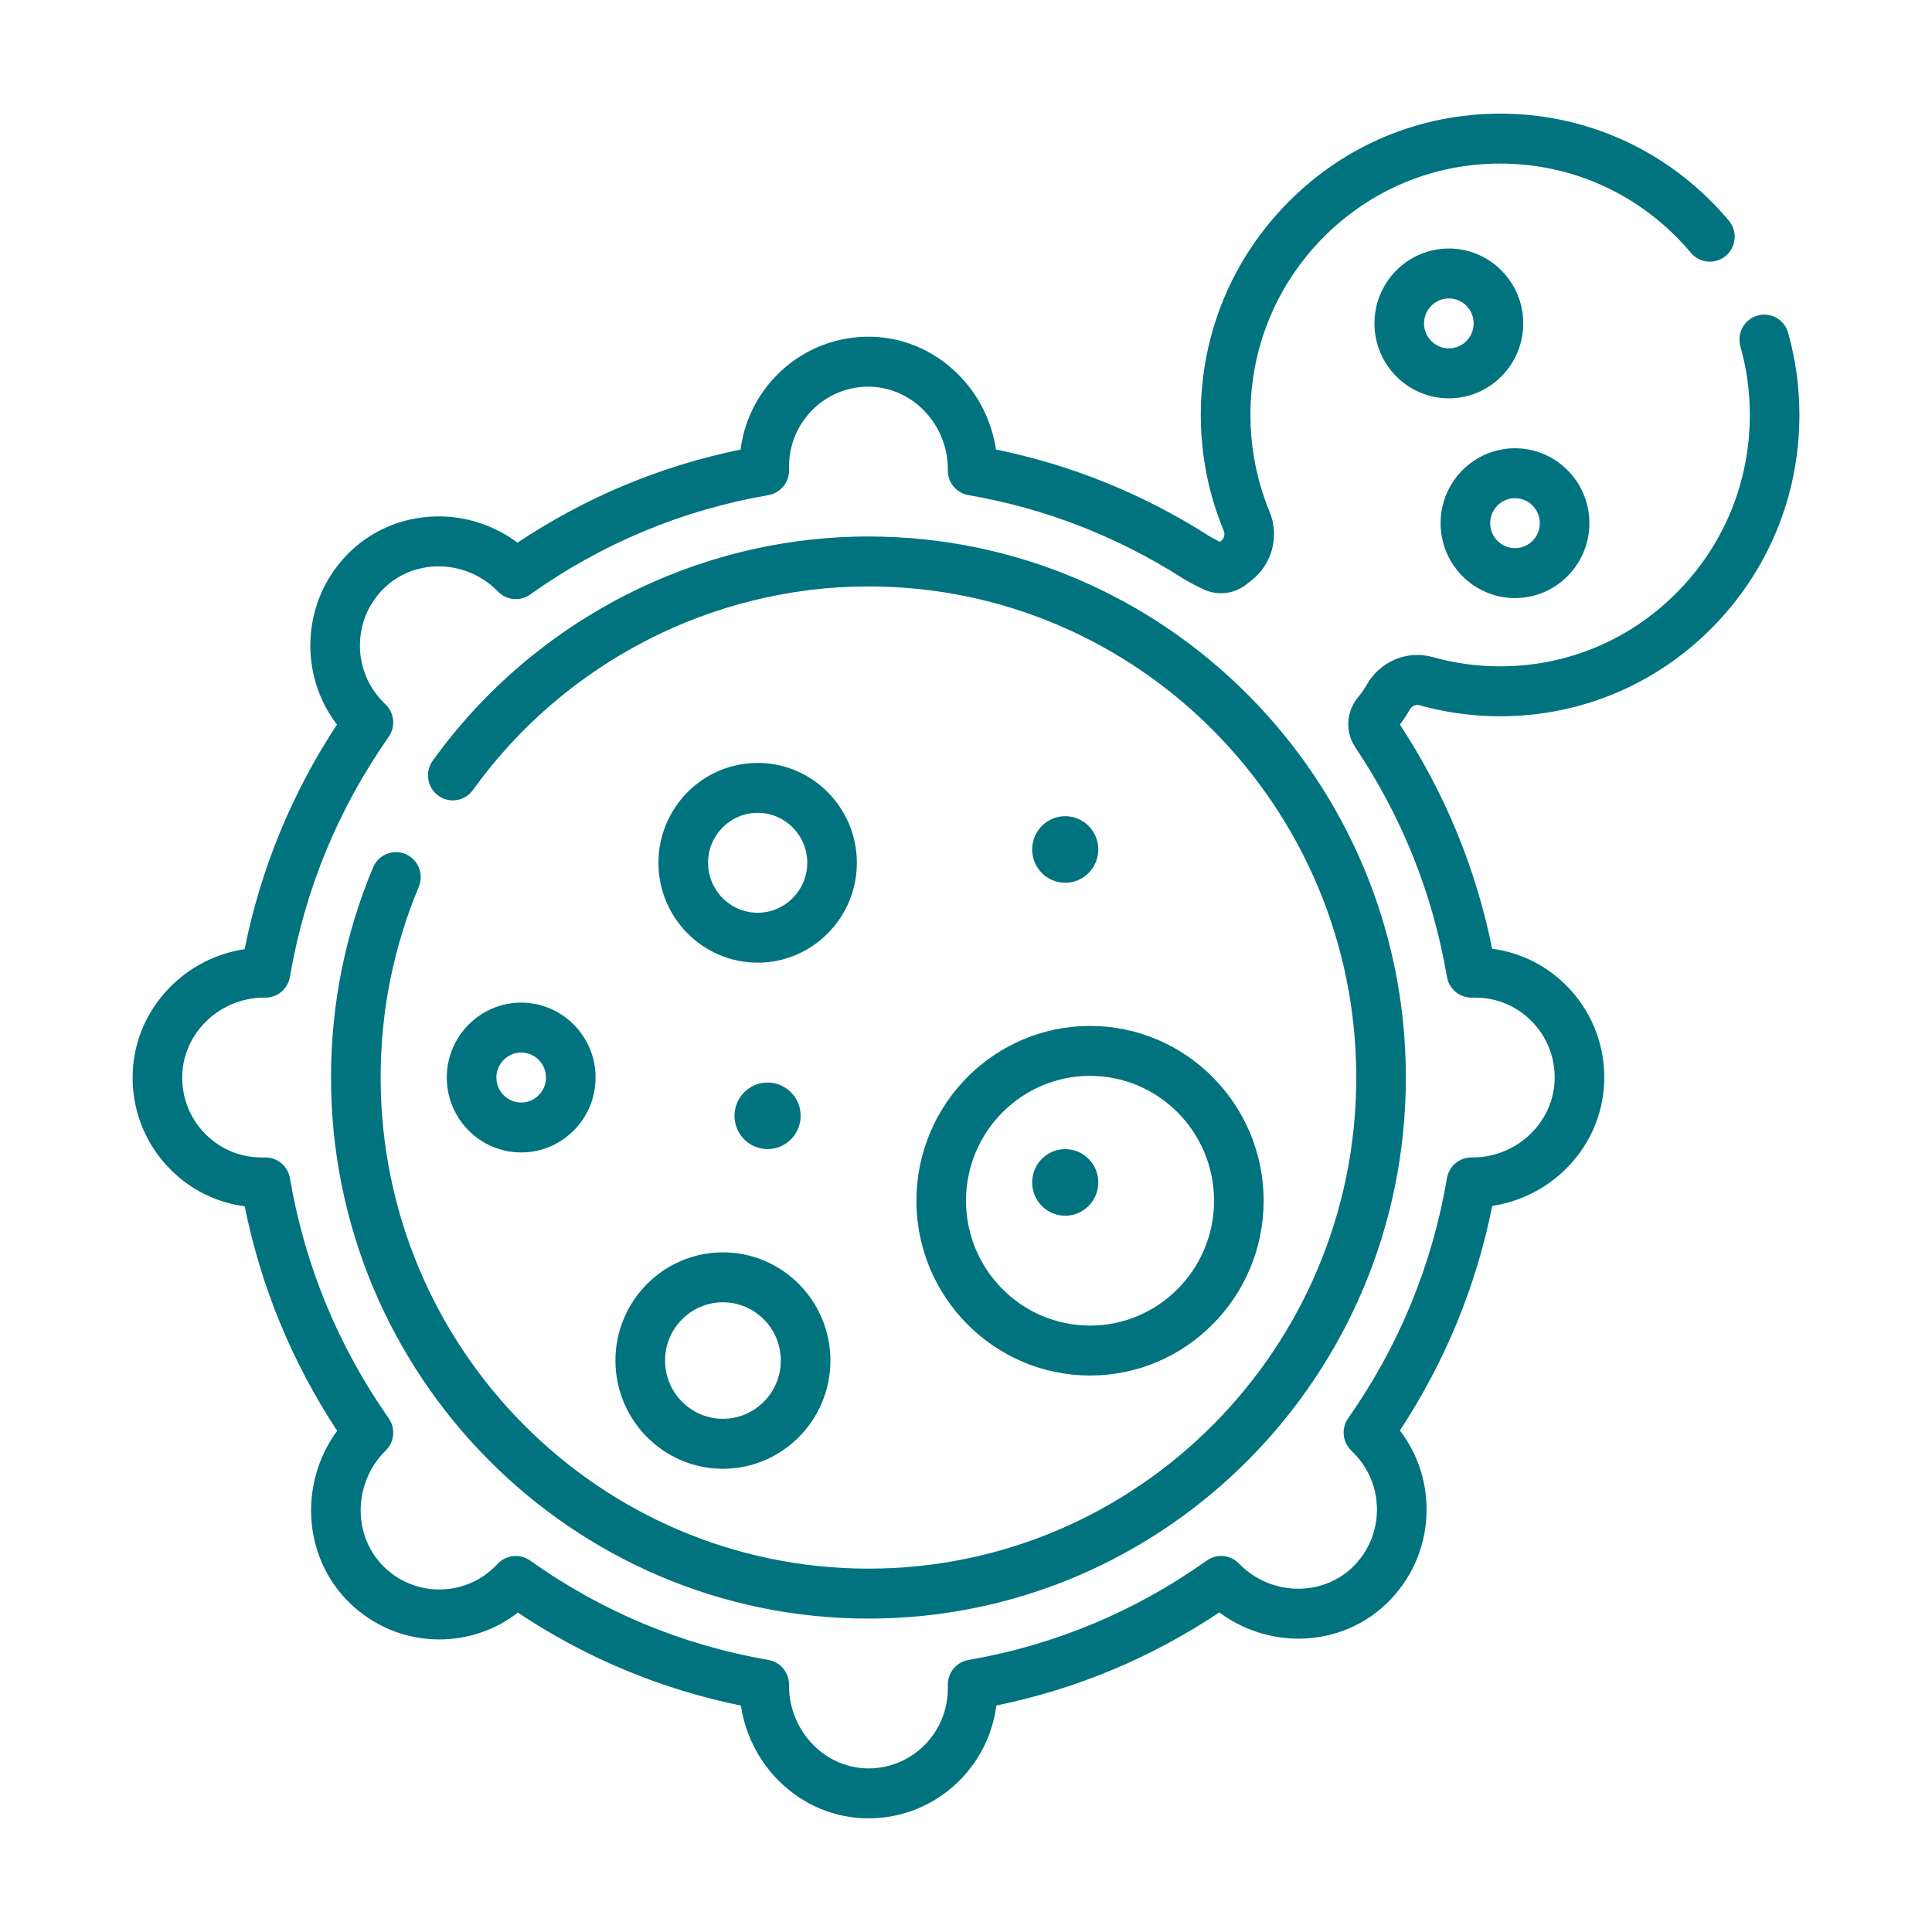 <svg width="51" height="51" viewBox="0 0 51 51" fill="none" xmlns="http://www.w3.org/2000/svg">
<path d="M22.925 42.727C15.102 42.727 8.738 36.32 8.738 28.444C8.738 26.521 9.112 24.654 9.848 22.897C9.989 22.561 10.373 22.404 10.706 22.546C11.039 22.687 11.195 23.074 11.055 23.409C10.387 25.004 10.048 26.698 10.048 28.444C10.048 35.593 15.824 41.408 22.925 41.408C30.025 41.408 35.802 35.593 35.802 28.444C35.802 21.296 30.025 15.48 22.925 15.48C18.805 15.48 14.902 17.49 12.484 20.855C12.272 21.15 11.862 21.216 11.569 21.003C11.276 20.79 11.211 20.378 11.422 20.082C14.086 16.375 18.386 14.162 22.925 14.162C30.747 14.162 37.111 20.569 37.111 28.444C37.111 36.32 30.747 42.727 22.925 42.727Z" fill="#01737F"/>
<path d="M22.926 48C22.046 48 21.212 47.654 20.571 47.022C20.025 46.484 19.67 45.775 19.558 45.023C17.447 44.592 15.47 43.768 13.67 42.569C13.078 43.028 12.356 43.277 11.596 43.277C10.714 43.277 9.878 42.938 9.241 42.324C8.587 41.692 8.221 40.834 8.212 39.905C8.204 39.136 8.45 38.381 8.9 37.77C7.708 35.957 6.888 33.968 6.459 31.843C5.718 31.746 5.033 31.409 4.497 30.869C3.873 30.241 3.519 29.406 3.501 28.518C3.482 27.605 3.826 26.738 4.472 26.075C5.006 25.525 5.71 25.167 6.457 25.055C6.885 22.929 7.703 20.94 8.895 19.127C8.439 18.531 8.192 17.804 8.192 17.04C8.192 16.152 8.528 15.31 9.138 14.668C9.765 14.01 10.618 13.642 11.541 13.632C12.304 13.62 13.054 13.872 13.662 14.325C15.462 13.124 17.438 12.3 19.549 11.867C19.645 11.121 19.98 10.432 20.516 9.892C21.14 9.264 21.969 8.908 22.851 8.889C23.759 8.869 24.62 9.217 25.278 9.867C25.824 10.405 26.18 11.114 26.291 11.866C28.293 12.275 30.183 13.042 31.917 14.149C31.945 14.167 32.024 14.214 32.202 14.303C32.211 14.296 32.219 14.29 32.228 14.283C32.314 14.219 32.344 14.11 32.303 14.01C32.249 13.88 32.197 13.744 32.15 13.608C31.85 12.758 31.698 11.865 31.698 10.954C31.698 8.829 32.52 6.832 34.013 5.33C35.505 3.827 37.489 3 39.599 3C41.71 3 43.694 3.827 45.186 5.33C45.342 5.487 45.494 5.653 45.637 5.823C45.87 6.101 45.835 6.517 45.559 6.752C45.283 6.987 44.87 6.952 44.636 6.674C44.517 6.532 44.39 6.393 44.26 6.262C43.015 5.009 41.36 4.318 39.599 4.318C37.839 4.318 36.183 5.009 34.938 6.262C33.694 7.515 33.008 9.182 33.008 10.954C33.008 11.714 33.135 12.46 33.384 13.168C33.424 13.283 33.467 13.395 33.512 13.503C33.785 14.162 33.577 14.919 33.007 15.343C32.977 15.366 32.947 15.389 32.918 15.414C32.596 15.682 32.141 15.736 31.759 15.552C31.514 15.434 31.337 15.34 31.217 15.263C29.483 14.156 27.581 13.418 25.564 13.07C25.25 13.016 25.02 12.741 25.02 12.42V12.376C25.02 11.792 24.78 11.221 24.363 10.809C23.957 10.409 23.428 10.199 22.879 10.207C22.337 10.219 21.826 10.438 21.443 10.824C21.047 11.222 20.829 11.752 20.829 12.316V12.42C20.829 12.741 20.6 13.015 20.285 13.07C18.005 13.464 15.888 14.347 13.993 15.695C13.732 15.88 13.377 15.849 13.151 15.622L13.12 15.59C12.71 15.178 12.143 14.945 11.555 14.951C10.988 14.957 10.465 15.181 10.084 15.581C9.708 15.976 9.501 16.494 9.501 17.04C9.501 17.603 9.719 18.133 10.115 18.532L10.189 18.606C10.414 18.833 10.444 19.19 10.26 19.452C8.922 21.36 8.045 23.492 7.653 25.788C7.599 26.104 7.327 26.335 7.008 26.335H6.964C6.384 26.335 5.817 26.576 5.407 26.997C5.011 27.405 4.798 27.935 4.81 28.49C4.822 29.037 5.039 29.55 5.423 29.937C5.818 30.334 6.345 30.554 6.905 30.554H7.008C7.327 30.554 7.599 30.785 7.653 31.101C8.045 33.397 8.922 35.528 10.26 37.437C10.444 37.699 10.414 38.056 10.189 38.283L10.157 38.315C9.747 38.728 9.515 39.302 9.521 39.891C9.527 40.462 9.75 40.988 10.148 41.372C10.539 41.75 11.054 41.958 11.597 41.958C12.156 41.958 12.683 41.739 13.079 41.34L13.152 41.266C13.377 41.04 13.732 41.009 13.993 41.194C15.888 42.542 18.006 43.425 20.286 43.819C20.6 43.873 20.829 44.148 20.829 44.469V44.513C20.829 45.097 21.069 45.668 21.487 46.08C21.892 46.479 22.421 46.692 22.97 46.681C23.513 46.67 24.023 46.451 24.407 46.064C24.802 45.666 25.02 45.136 25.02 44.572V44.469C25.02 44.148 25.25 43.873 25.564 43.819C27.844 43.425 29.961 42.542 31.857 41.194C32.117 41.009 32.471 41.039 32.697 41.266L32.728 41.297C33.139 41.711 33.713 41.947 34.295 41.938C34.862 41.932 35.384 41.708 35.766 41.308C36.141 40.913 36.348 40.395 36.348 39.849C36.348 39.285 36.13 38.755 35.734 38.357L35.661 38.283C35.435 38.056 35.405 37.699 35.589 37.437C36.928 35.528 37.805 33.397 38.196 31.101C38.25 30.785 38.523 30.553 38.842 30.553H38.885C39.465 30.553 40.033 30.312 40.442 29.892C40.839 29.484 41.051 28.953 41.039 28.398C41.028 27.852 40.81 27.338 40.427 26.952C40.031 26.554 39.505 26.335 38.944 26.335H38.842C38.523 26.335 38.25 26.104 38.196 25.787C37.823 23.599 37.006 21.555 35.767 19.714C35.728 19.654 35.697 19.594 35.669 19.523C35.518 19.146 35.589 18.716 35.854 18.4C35.938 18.3 36.013 18.192 36.076 18.08C36.426 17.459 37.142 17.156 37.818 17.344C38.398 17.508 38.995 17.59 39.599 17.59C41.36 17.59 43.015 16.9 44.26 15.646C45.505 14.393 46.191 12.727 46.191 10.954C46.191 10.339 46.107 9.729 45.942 9.143C45.844 8.793 46.046 8.429 46.394 8.329C46.742 8.23 47.104 8.434 47.202 8.784C47.4 9.487 47.5 10.217 47.5 10.954C47.5 13.079 46.678 15.076 45.186 16.579C43.694 18.081 41.71 18.908 39.599 18.908C38.876 18.908 38.16 18.81 37.472 18.616C37.373 18.588 37.269 18.635 37.216 18.729C37.138 18.867 37.05 19.001 36.954 19.128C38.142 20.935 38.961 22.924 39.39 25.045C40.131 25.142 40.816 25.48 41.352 26.02C41.976 26.648 42.33 27.483 42.348 28.371C42.368 29.283 42.023 30.151 41.378 30.814C40.843 31.363 40.139 31.721 39.392 31.834C38.964 33.959 38.146 35.949 36.954 37.762C37.411 38.358 37.658 39.084 37.658 39.849C37.658 40.737 37.322 41.579 36.711 42.22C36.084 42.879 35.231 43.247 34.308 43.257C34.297 43.257 34.284 43.257 34.273 43.257C33.521 43.257 32.785 43.009 32.187 42.564C30.387 43.764 28.412 44.589 26.301 45.021C26.205 45.767 25.869 46.456 25.333 46.997C24.709 47.625 23.88 47.981 22.998 47.999C22.974 48 22.95 48 22.926 48Z" fill="#01737F"/>
<path d="M28.774 36.31C26.247 36.31 24.191 34.24 24.191 31.696C24.191 29.152 26.247 27.082 28.774 27.082C31.301 27.082 33.357 29.152 33.357 31.696C33.357 34.24 31.301 36.31 28.774 36.31ZM28.774 28.4C26.969 28.4 25.5 29.879 25.5 31.696C25.5 33.514 26.969 34.992 28.774 34.992C30.579 34.992 32.048 33.514 32.048 31.696C32.048 29.879 30.579 28.4 28.774 28.4Z" fill="#01737F"/>
<path d="M20 25.412C18.556 25.412 17.381 24.229 17.381 22.775C17.381 21.322 18.556 20.139 20 20.139C21.444 20.139 22.619 21.322 22.619 22.775C22.619 24.229 21.444 25.412 20 25.412ZM20 21.457C19.278 21.457 18.691 22.048 18.691 22.775C18.691 23.502 19.278 24.094 20 24.094C20.722 24.094 21.31 23.502 21.31 22.775C21.31 22.048 20.722 21.457 20 21.457Z" fill="#01737F"/>
<path d="M20.262 30.334C19.781 30.334 19.389 29.94 19.389 29.455C19.389 28.97 19.781 28.576 20.262 28.576C20.743 28.576 21.135 28.97 21.135 29.455C21.135 29.94 20.743 30.334 20.262 30.334Z" fill="#01737F"/>
<path d="M28.119 23.303C27.638 23.303 27.246 22.909 27.246 22.424C27.246 21.939 27.638 21.545 28.119 21.545C28.601 21.545 28.992 21.939 28.992 22.424C28.992 22.909 28.601 23.303 28.119 23.303Z" fill="#01737F"/>
<path d="M28.119 32.092C27.638 32.092 27.246 31.698 27.246 31.213C27.246 30.728 27.638 30.334 28.119 30.334C28.601 30.334 28.992 30.728 28.992 31.213C28.992 31.698 28.601 32.092 28.119 32.092Z" fill="#01737F"/>
<path d="M13.758 30.422C12.675 30.422 11.794 29.535 11.794 28.444C11.794 27.354 12.675 26.467 13.758 26.467C14.841 26.467 15.722 27.354 15.722 28.444C15.722 29.535 14.841 30.422 13.758 30.422ZM13.758 27.785C13.397 27.785 13.103 28.081 13.103 28.444C13.103 28.808 13.397 29.104 13.758 29.104C14.119 29.104 14.413 28.808 14.413 28.444C14.413 28.081 14.119 27.785 13.758 27.785Z" fill="#01737F"/>
<path d="M19.083 38.772C17.519 38.772 16.246 37.49 16.246 35.915C16.246 34.34 17.519 33.059 19.083 33.059C20.648 33.059 21.921 34.34 21.921 35.915C21.921 37.49 20.648 38.772 19.083 38.772ZM19.083 34.377C18.241 34.377 17.556 35.067 17.556 35.915C17.556 36.763 18.241 37.453 19.083 37.453C19.926 37.453 20.611 36.763 20.611 35.915C20.611 35.067 19.926 34.377 19.083 34.377Z" fill="#01737F"/>
<path d="M38.246 10.515C37.163 10.515 36.282 9.627 36.282 8.537C36.282 7.447 37.163 6.56 38.246 6.56C39.329 6.56 40.21 7.447 40.21 8.537C40.21 9.627 39.329 10.515 38.246 10.515ZM38.246 7.878C37.885 7.878 37.591 8.174 37.591 8.537C37.591 8.901 37.885 9.196 38.246 9.196C38.607 9.196 38.901 8.901 38.901 8.537C38.901 8.174 38.607 7.878 38.246 7.878Z" fill="#01737F"/>
<path d="M39.992 15.788C38.909 15.788 38.028 14.901 38.028 13.81C38.028 12.72 38.909 11.833 39.992 11.833C41.075 11.833 41.956 12.72 41.956 13.81C41.956 14.901 41.075 15.788 39.992 15.788ZM39.992 13.151C39.631 13.151 39.337 13.447 39.337 13.81C39.337 14.174 39.631 14.47 39.992 14.47C40.353 14.47 40.647 14.174 40.647 13.81C40.647 13.447 40.353 13.151 39.992 13.151Z" fill="#01737F"/>
</svg>
